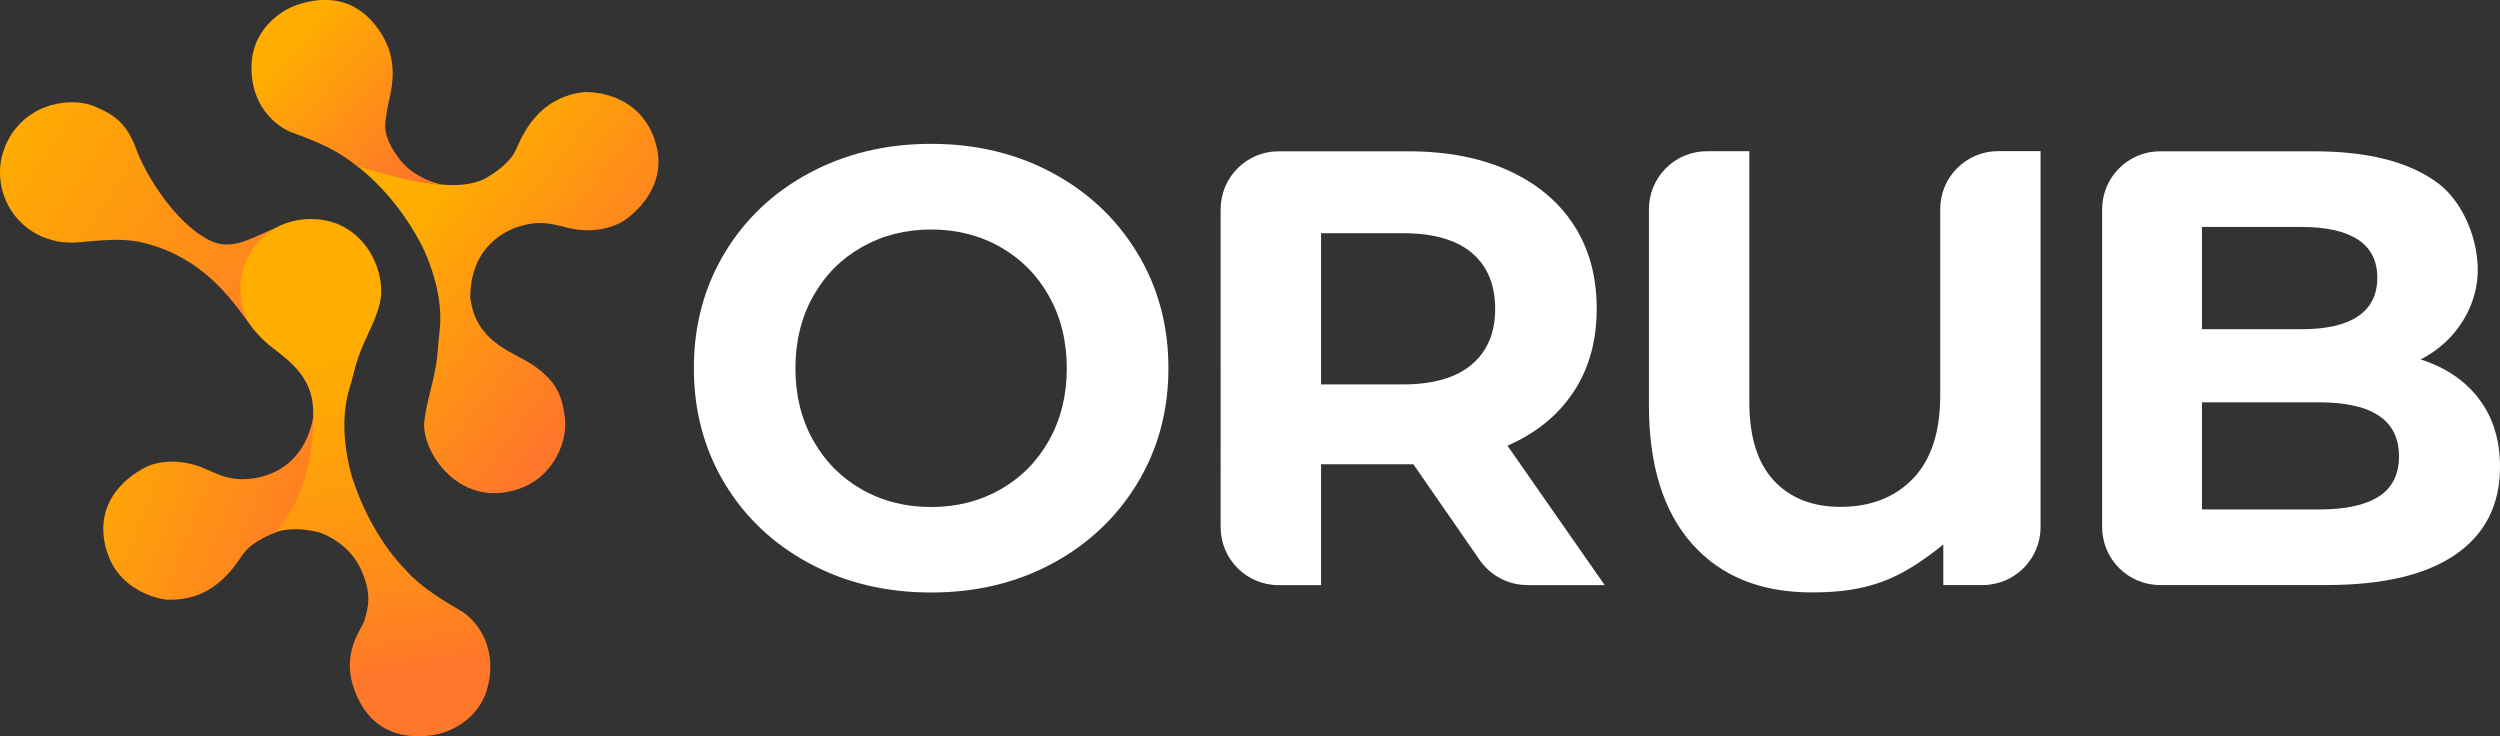 <svg xmlns="http://www.w3.org/2000/svg" xmlns:xlink="http://www.w3.org/1999/xlink" id="Capa_1" data-name="Capa 1" viewBox="0 0 284.85 83.91"><rect x="0" y="0" width="284.85" height="83.91" fill="#333333" stroke="none"/><defs><style>      .cls-1 {        fill: #fff;      }      .cls-2 {        fill: url(#Nueva_muestra_de_degradado_1);      }      .cls-3 {        fill: url(#Degradado_sin_nombre_7);      }      .cls-4 {        fill: url(#Degradado_sin_nombre_6);      }      .cls-5 {        fill: url(#Degradado_sin_nombre_8);      }      .cls-6 {        fill: url(#Degradado_sin_nombre_11);      }    </style><linearGradient id="Degradado_sin_nombre_11" data-name="Degradado sin nombre 11" x1="98.03" y1="61.3" x2="43.55" y2="19.29" gradientUnits="userSpaceOnUse"><stop offset=".51" stop-color="#ff772a"></stop><stop offset=".91" stop-color="#ffae00"></stop></linearGradient><linearGradient id="Nueva_muestra_de_degradado_1" data-name="Nueva muestra de degradado 1" x1="84.14" y1="52.17" x2="27.35" y2="-.69" gradientUnits="userSpaceOnUse"><stop offset=".63" stop-color="#ff772a"></stop><stop offset=".9" stop-color="#ffae00"></stop></linearGradient><linearGradient id="Degradado_sin_nombre_6" data-name="Degradado sin nombre 6" x1="46.97" y1="44.48" x2="-10.75" y2="7.31" gradientUnits="userSpaceOnUse"><stop offset=".13" stop-color="#ff772a"></stop><stop offset=".82" stop-color="#ffae00"></stop></linearGradient><linearGradient id="Degradado_sin_nombre_8" data-name="Degradado sin nombre 8" x1="68.29" y1="74.37" x2="4.12" y2="48.75" gradientUnits="userSpaceOnUse"><stop offset=".48" stop-color="#ff772a"></stop><stop offset=".93" stop-color="#ffae00"></stop></linearGradient><linearGradient id="Degradado_sin_nombre_7" data-name="Degradado sin nombre 7" x1="47.62" y1="91.93" x2="35.61" y2="21.06" gradientUnits="userSpaceOnUse"><stop offset=".22" stop-color="#ff772a"></stop><stop offset=".27" stop-color="#ff7f23"></stop><stop offset=".47" stop-color="#ff9810"></stop><stop offset=".65" stop-color="#ffa804"></stop><stop offset=".8" stop-color="#ffae00"></stop></linearGradient></defs><g><path class="cls-1" d="M92.22,64.19c-4.12-2.21-7.34-5.26-9.67-9.14-2.33-3.88-3.49-8.25-3.49-13.1s1.16-9.21,3.49-13.1c2.33-3.88,5.55-6.93,9.67-9.14,4.12-2.21,8.74-3.32,13.87-3.32s9.74,1.11,13.84,3.32c4.1,2.21,7.32,5.26,9.67,9.14,2.35,3.88,3.53,8.25,3.53,13.1s-1.18,9.21-3.53,13.1c-2.35,3.88-5.58,6.93-9.67,9.14-4.09,2.21-8.71,3.32-13.84,3.32s-9.75-1.1-13.87-3.32ZM114,55.76c2.35-1.34,4.2-3.21,5.54-5.61s2.01-5.13,2.01-8.19-.67-5.79-2.01-8.19c-1.34-2.4-3.19-4.27-5.54-5.61-2.35-1.34-4.99-2.01-7.91-2.01s-5.55.67-7.91,2.01c-2.35,1.34-4.2,3.21-5.54,5.61-1.34,2.4-2.01,5.13-2.01,8.19s.67,5.79,2.01,8.19,3.19,4.27,5.54,5.61c2.35,1.34,4.99,2.01,7.91,2.01s5.55-.67,7.91-2.01Z"></path><path class="cls-1" d="M174.03,66.66c-2.17,0-4.19-1.06-5.43-2.84l-7.56-10.92h-10.52v13.77h-4.84c-3.65,0-6.6-2.96-6.6-6.6V23.84c0-3.65,2.96-6.6,6.6-6.6h14.79c4.38,0,8.18.73,11.4,2.19,3.22,1.46,5.71,3.53,7.45,6.21,1.74,2.68,2.61,5.86,2.61,9.53s-.88,6.84-2.65,9.5c-1.77,2.66-4.27,4.7-7.52,6.11l11.08,15.89h-8.83ZM167.68,28.79c-1.79-1.48-4.4-2.22-7.84-2.22h-9.32v17.23h9.32c3.44,0,6.05-.75,7.84-2.26,1.79-1.51,2.68-3.62,2.68-6.35s-.89-4.91-2.68-6.39Z"></path><path class="cls-1" d="M232.5,17.24v42.82c0,3.65-2.96,6.6-6.6,6.6h-4.48v-4.62c-4.83,3.89-8.38,5.46-14.97,5.46-5.84,0-10.39-1.85-13.66-5.54-3.27-3.69-4.91-8.95-4.91-15.78v-22.35c0-3.65,2.96-6.6,6.6-6.6h4.84v28.59c0,3.95.93,6.93,2.79,8.93,1.86,2,4.39,3,7.59,3,3.44,0,6.19-1.07,8.26-3.21,2.07-2.14,3.11-5.31,3.11-9.5v-21.22c0-3.65,2.96-6.6,6.6-6.6h4.84Z"></path><path class="cls-1" d="M282.45,45.45c1.6,2.1,2.4,4.67,2.4,7.73,0,4.33-1.68,7.66-5.05,9.99-3.37,2.33-8.27,3.49-14.72,3.49h-18.96c-3.65,0-6.6-2.96-6.6-6.6V23.84c0-3.65,2.96-6.6,6.6-6.6h17.55c6.19,0,10.9,1.22,14.14,3.65s5.13,7.77,4.32,11.84c-.27,1.36-.76,2.62-1.48,3.78-1.15,1.88-2.77,3.37-4.84,4.45,2.82.89,5.04,2.39,6.64,4.48ZM250.89,25.86v11.65h11.37c2.82,0,4.97-.49,6.42-1.48,1.46-.99,2.19-2.45,2.19-4.38s-.73-3.38-2.19-4.34c-1.46-.96-3.6-1.45-6.42-1.45h-11.37ZM271.05,56.57c1.53-.99,2.29-2.52,2.29-4.59,0-4.09-3.04-6.14-9.11-6.14h-13.34v12.21h13.34c3.01,0,5.28-.49,6.81-1.48Z"></path></g><g><path class="cls-6" d="M74.6,15.92c-1.78-5.1-6.6-5.43-7.81-5.43-.18,0-.28,0-.28,0-5.26.66-6.93,4.83-7.73,6.58-.8,1.75-3.12,3.04-3.12,3.04,0,0-1.15.96-4,.98-2.42.02-6.06-.71-11.17-2.31,0,0,4.25,2.9,7.46,8.97,0,0,2.72,5.03,2.14,9.9-.17,1.43-.21,2.82-.4,3.91-.46,2.61-1.09,4.27-1.34,6.42-.36,3.04,3.14,8.77,8.78,8.17,5.64-.61,7.57-5.7,7.25-8.4-.31-2.7-.97-4.26-3.56-6.09-2.09-1.48-6.15-2.42-7.1-6.95-.05-.25-.1-.5-.14-.75,0-5.52,3.61-7.97,6.96-8.48,1.56-.24,2.88.16,4.09.46,3.82.96,6.37-.73,6.37-.73,0,0,5.63-3.45,3.58-9.3Z"></path><path class="cls-2" d="M33.06.89s-4.24,1.78-4.4,6.5c-.16,4.72,2.86,6.98,4.4,7.62,1.54.63,4.68,1.56,7.45,3.79,0,0,4.84,1.85,10.05,2.27,0,0-3.32-.49-5.23-3.18-1.91-2.69-1.44-3.82-1.23-5.3.27-1.87,1.96-5.8-1.52-9.95-1.72-2.04-3.75-2.65-5.53-2.65-2.22,0-3.99.89-3.99.89"></path><path class="cls-4" d="M5.98,11.94s-.1.02-.14.03c-.07.02-.14.05-.21.07-.09.03-.18.06-.27.09C1.41,13.51-.85,17.73.3,21.81c.62,2.23,2.14,3.96,4.04,4.94.63.38,2.14.75,2.29.77.43.07.86.11,1.3.12,1.45.09,5.15-.73,8.17-.03,8.36,1.92,11.57,8.74,13.11,10.28.3.3.09.09.09.09l3.27-12.53s-.5.25-3.93,1.73c-1.96.84-3.39.91-4.83.17-4.11-2.12-7.36-7.82-8.24-10.23-1.08-2.98-2.41-4.03-4.93-5.05-.65-.26-1.5-.42-2.44-.42-.71,0-1.47.09-2.23.3"></path><path class="cls-5" d="M27.37,54.59c-1.58-.03-2.81-.66-3.95-1.16-3.6-1.6-6.4-.39-6.4-.39,0,0-6.14,2.43-5.14,8.54,1,6.12,7.03,6.74,7.03,6.74,5.3.26,7.66-3.56,8.75-5.14,1.09-1.58,3.6-2.45,3.6-2.45,5.77-4.45,4.45-13.3,4.45-13.3-.96,5.45-4.93,7.24-8.33,7.17"></path><path class="cls-3" d="M52.64,69.68c-1.4-.89-4.34-2.35-6.68-5.02,0,0-3.68-3.59-5.79-10.13,0,0-1.81-5.42-.39-10.12.42-1.38.69-2.74,1.07-3.78.91-2.49,1.93-3.99,2.43-6.09.81-3.38-1.57-9.19-7.24-9.56-.22-.01-.43-.02-.64-.02-5.23,0-7.81,4.43-7.96,7.04-.16,2.71.22,4.36,2.45,6.62,1.8,1.82,5.64,3.45,5.79,8.07.18,5.47-1.37,10.98-4.43,14.04,0,0,1.3-.74,4.11-.28.35.06.73.14,1.13.24.36.13,3.24,1.23,4.56,4.02,1.41,2.98.87,4.54.49,5.94-.31,1.14-3.34,4.32-.42,9.55,2.92,5.24,9.07,3.37,9.07,3.37,0,0,4.48-1.02,5.46-5.64.98-4.62-1.61-7.37-3.02-8.26ZM37.39,60.94c-.11-.03-.22-.06-.33-.09.11.03.22.06.33.09Z"></path></g></svg>